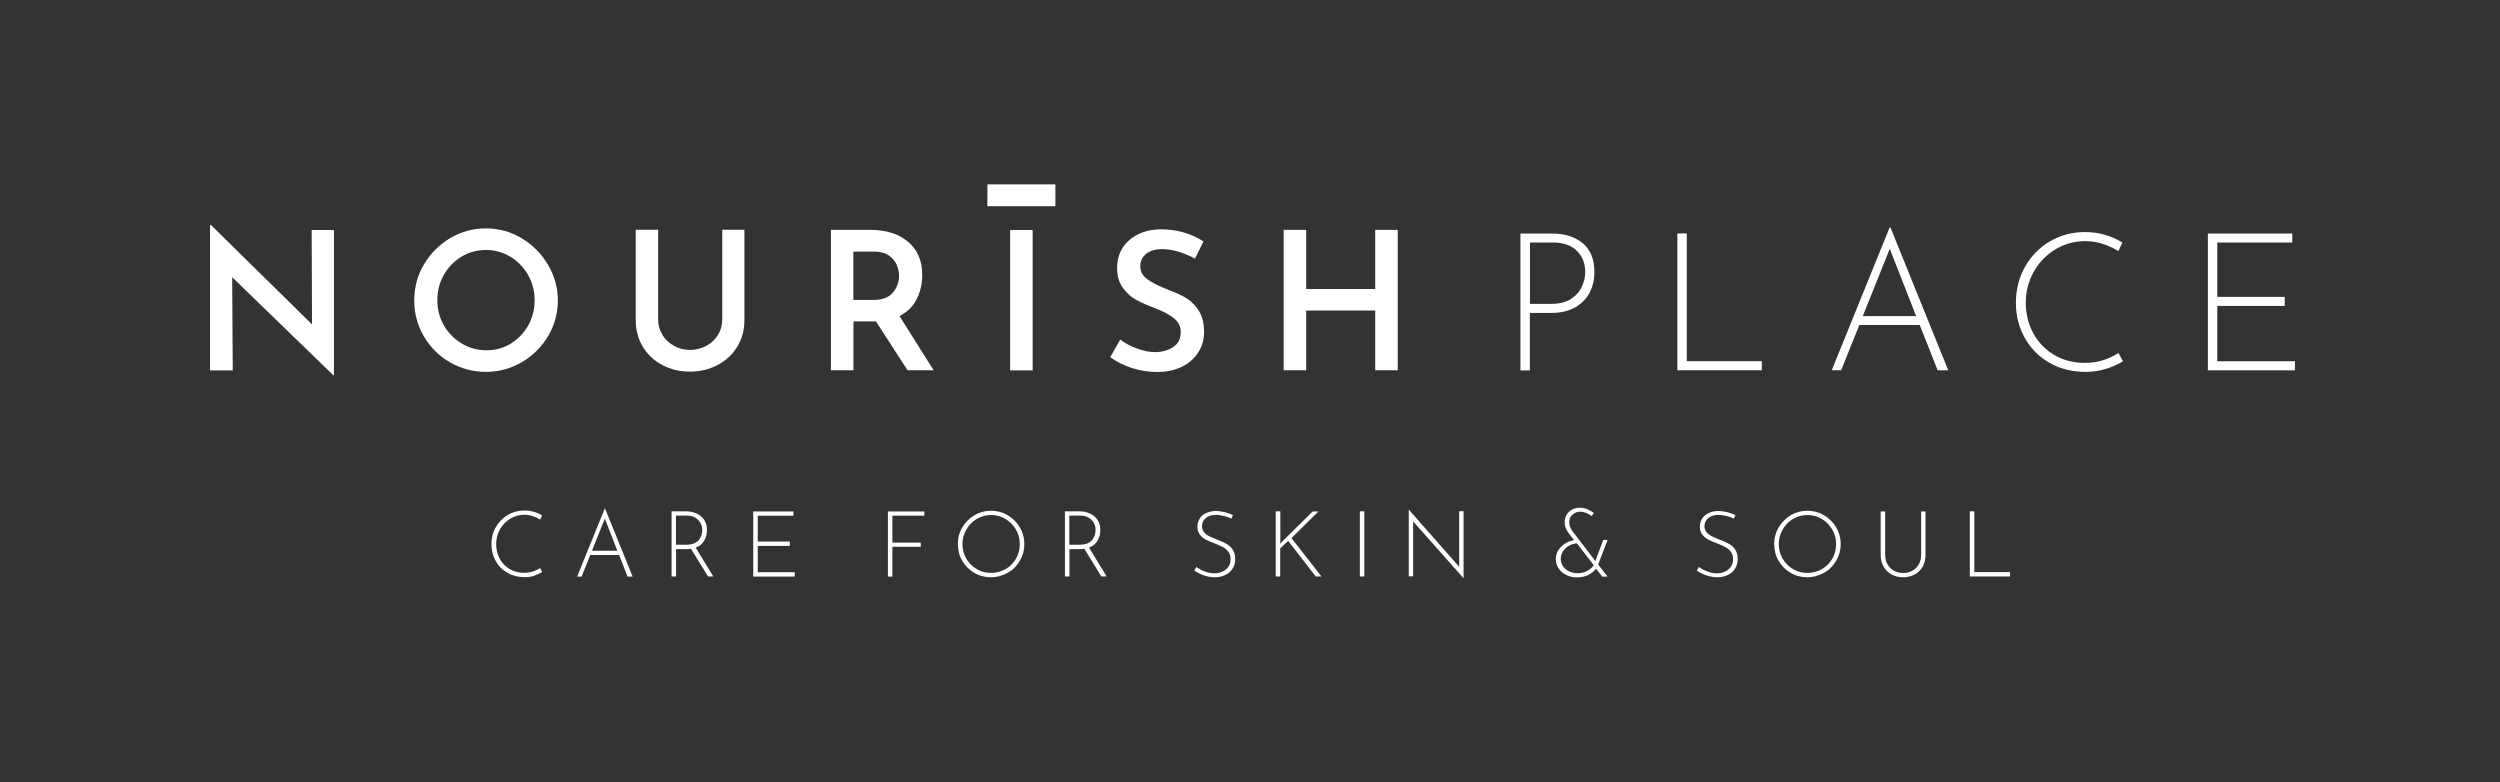 <?xml version="1.0" encoding="UTF-8"?><svg id="Ebene_1" xmlns="http://www.w3.org/2000/svg" viewBox="0 0 217.62 68.09"><rect x="0" y="0" width="217.62" height="68.09" fill="#333333" stroke="none"/><defs><style>.cls-1{fill:#fff;}</style></defs><path class="cls-1" d="M29.07,20.02v12.65h-.05l-8.81-8.54.05,8.11h-1.98v-12.64h.1l8.78,8.64-.03-8.22h1.95Z"/><path class="cls-1" d="M36.9,23.03c.56-.96,1.32-1.72,2.27-2.29s2-.86,3.13-.86,2.16.29,3.11.86,1.72,1.34,2.29,2.3c.57.96.86,2,.86,3.1s-.28,2.17-.85,3.12c-.57.95-1.33,1.71-2.29,2.27-.96.56-2,.84-3.12.84s-2.17-.28-3.13-.83-1.71-1.31-2.27-2.26c-.56-.95-.84-2-.84-3.14s.28-2.16.84-3.11ZM38.64,28.32c.38.66.9,1.19,1.55,1.58.65.39,1.37.59,2.16.59s1.48-.19,2.11-.58,1.14-.91,1.52-1.58c.37-.67.56-1.4.56-2.19s-.19-1.53-.57-2.2c-.38-.67-.9-1.2-1.54-1.59-.65-.39-1.36-.59-2.13-.59s-1.5.2-2.14.59c-.64.39-1.15.92-1.53,1.59-.38.67-.56,1.4-.56,2.2s.19,1.52.57,2.18Z"/><path class="cls-1" d="M57.65,29.14c.25.4.58.72,1.01.96.43.24.89.36,1.39.36s1-.12,1.43-.35c.43-.24.77-.55,1.02-.96.25-.4.37-.84.37-1.33v-7.82h1.93v7.87c0,.87-.21,1.65-.63,2.32-.42.68-.99,1.21-1.72,1.59-.73.38-1.53.57-2.4.57s-1.67-.19-2.39-.57c-.72-.38-1.29-.91-1.7-1.59-.41-.68-.62-1.45-.62-2.32v-7.87h1.95v7.82c0,.47.12.91.37,1.31Z"/><path class="cls-1" d="M79,32.23l-2.75-4.25h-1.96v4.25h-1.96v-12.22h3.44c1.36,0,2.46.35,3.28,1.04.82.69,1.23,1.66,1.23,2.89,0,.75-.16,1.45-.48,2.09-.32.64-.82,1.14-1.5,1.48l2.97,4.72h-2.26ZM74.28,26.11h1.75c.78,0,1.35-.22,1.7-.65.35-.43.53-.91.53-1.45,0-.31-.07-.63-.2-.95-.13-.32-.36-.59-.69-.82-.32-.23-.75-.34-1.28-.34h-1.81v4.21Z"/><path class="cls-1" d="M89.89,20.02v12.22h-1.96v-12.22h1.96Z"/><path class="cls-1" d="M101.22,21.68c-.6,0-1.08.13-1.43.4s-.53.64-.53,1.11.22.84.66,1.15,1.06.61,1.85.92c.6.21,1.12.46,1.55.73s.79.65,1.07,1.12c.28.47.42,1.06.42,1.78,0,.65-.16,1.24-.49,1.76-.33.53-.79.95-1.41,1.26-.62.31-1.34.47-2.18.47-.74,0-1.47-.11-2.18-.34-.72-.23-1.35-.54-1.91-.95l.87-1.53c.41.31.9.57,1.47.78.56.21,1.09.31,1.57.31.59,0,1.11-.14,1.56-.43.45-.29.67-.72.67-1.32,0-.47-.19-.86-.56-1.17-.38-.31-.9-.6-1.57-.86-.69-.26-1.27-.51-1.73-.76-.46-.25-.85-.6-1.18-1.06s-.5-1.02-.5-1.7c0-1,.34-1.8,1.02-2.41.68-.61,1.57-.94,2.68-.98.81,0,1.51.09,2.12.28.61.18,1.18.44,1.7.78l-.74,1.49c-1.05-.55-1.99-.82-2.8-.82Z"/><path class="cls-1" d="M121.67,32.23h-1.96v-5.2h-6.01v5.2h-1.96v-12.22h1.96v5.15h6.01v-5.15h1.96v12.22Z"/><path class="cls-1" d="M137.79,21.18c.67.58,1,1.41,1,2.51,0,.63-.13,1.21-.4,1.75-.27.54-.69.97-1.25,1.3-.57.33-1.27.5-2.12.5h-1.85v5h-.82v-11.91h2.75c1.13,0,2.03.29,2.69.86ZM136.76,26.01c.45-.29.76-.65.95-1.07.18-.42.28-.84.28-1.25,0-.77-.25-1.39-.74-1.87-.49-.47-1.18-.71-2.06-.71h-2.01v5.34h1.85c.72,0,1.3-.15,1.75-.44Z"/><path class="cls-1" d="M146.83,20.32v11.12h6.53v.79h-7.35v-11.91h.82Z"/><path class="cls-1" d="M167.1,28.29h-5.25l-1.58,3.94h-.82l5.04-12.43h.07l5.03,12.43h-.92l-1.56-3.94ZM166.8,27.52l-2.3-5.86-2.35,5.86h4.65Z"/><path class="cls-1" d="M183.31,32.11c-.55.17-1.14.26-1.76.26-1.2,0-2.25-.27-3.17-.8s-1.63-1.26-2.14-2.18c-.51-.92-.76-1.92-.76-3.02,0-1.15.26-2.2.79-3.14.53-.94,1.25-1.68,2.17-2.22.92-.54,1.94-.81,3.05-.81,1.17,0,2.26.3,3.26.91l-.35.75c-.94-.58-1.9-.87-2.89-.87-.93,0-1.79.24-2.58.71s-1.42,1.12-1.89,1.95c-.46.82-.7,1.72-.7,2.69s.21,1.84.64,2.64c.42.8,1.03,1.43,1.81,1.9.78.47,1.69.71,2.72.71s2-.29,2.9-.86l.39.72c-.44.27-.93.49-1.48.66Z"/><path class="cls-1" d="M199.54,20.32v.79h-6.53v4.73h5.87v.79h-5.87v4.82h6.76v.79h-7.58v-11.91h7.35Z"/><rect class="cls-1" x="85.95" y="16.04" width="5.92" height="1.9" transform="translate(177.82 33.99) rotate(180)"/><path class="cls-1" d="M46.51,50.12c-.26.08-.54.12-.84.12-.57,0-1.07-.13-1.51-.38s-.78-.6-1.02-1.04c-.24-.44-.36-.92-.36-1.44,0-.55.12-1.05.38-1.49s.59-.8,1.03-1.06.92-.39,1.45-.39c.56,0,1.07.14,1.55.43l-.17.36c-.45-.28-.9-.42-1.37-.42-.44,0-.85.11-1.23.34-.38.23-.68.54-.9.93-.22.39-.33.82-.33,1.28s.1.88.3,1.26c.2.38.49.68.86.91.37.22.8.33,1.29.33s.95-.14,1.38-.41l.18.34c-.21.13-.44.23-.7.32Z"/><path class="cls-1" d="M53.88,48.31h-2.5l-.75,1.88h-.39l2.4-5.92h.03l2.4,5.92h-.44l-.74-1.88ZM53.74,47.94l-1.09-2.79-1.12,2.79h2.21Z"/><path class="cls-1" d="M61.63,50.18l-1.48-2.41c-.11.02-.25.03-.42.03h-.88v2.38h-.39v-5.67h1.29c.3,0,.58.06.86.18.27.12.5.29.67.54.17.24.26.54.26.89s-.08.66-.24.94c-.16.28-.41.48-.74.61l1.53,2.51h-.45ZM60.8,47.04c.22-.25.33-.56.33-.91,0-.22-.05-.43-.16-.62-.11-.19-.27-.34-.47-.46-.2-.11-.44-.17-.7-.17h-.96v2.54h.85c.52,0,.88-.13,1.11-.38Z"/><path class="cls-1" d="M69.07,44.51v.38h-3.11v2.25h2.79v.38h-2.79v2.29h3.22v.38h-3.61v-5.67h3.5Z"/><path class="cls-1" d="M80.46,44.51v.38h-2.78v2.34h2.47v.37h-2.47v2.59h-.39v-5.67h3.18Z"/><path class="cls-1" d="M83.77,45.91c.26-.44.61-.8,1.05-1.06.44-.26.92-.39,1.45-.39s1.01.13,1.45.39.8.62,1.06,1.06c.26.45.39.93.39,1.45s-.13,1-.39,1.45-.61.8-1.06,1.05-.93.39-1.45.39-1.01-.12-1.45-.38c-.44-.25-.79-.6-1.05-1.04-.26-.44-.39-.93-.39-1.48s.13-1,.39-1.45ZM84.11,48.62c.22.38.52.69.9.91.38.23.79.34,1.25.34s.88-.11,1.27-.33c.39-.22.69-.53.91-.91s.33-.81.33-1.27-.11-.88-.34-1.27c-.23-.39-.53-.69-.91-.92-.38-.23-.8-.34-1.25-.34s-.88.12-1.26.35c-.38.23-.68.54-.9.93-.22.39-.33.81-.33,1.26s.11.87.33,1.25Z"/><path class="cls-1" d="M95.87,50.18l-1.48-2.41c-.11.02-.25.03-.42.03h-.88v2.38h-.39v-5.67h1.29c.3,0,.58.06.86.18.27.12.5.29.67.54.17.24.26.54.26.89s-.08.66-.24.94c-.16.28-.41.48-.74.61l1.53,2.51h-.46ZM95.04,47.04c.22-.25.33-.56.33-.91,0-.22-.05-.43-.16-.62-.11-.19-.26-.34-.47-.46-.2-.11-.44-.17-.7-.17h-.96v2.54h.85c.52,0,.88-.13,1.11-.38Z"/><path class="cls-1" d="M106.54,44.92c-.23-.06-.46-.1-.69-.1-.37,0-.67.09-.89.28s-.33.42-.33.71c0,.2.06.37.18.52.12.14.27.26.46.35.19.09.43.2.72.31.32.12.58.24.79.36s.39.29.53.5c.14.21.21.48.21.81s-.07.59-.22.83c-.15.24-.36.43-.63.56-.27.13-.58.2-.92.2-.6,0-1.2-.19-1.79-.58l.18-.32c.2.15.44.28.73.39.29.11.57.17.84.17.24,0,.47-.05.68-.14.21-.09.39-.23.53-.42.14-.19.2-.42.2-.68,0-.25-.06-.46-.19-.63-.12-.17-.28-.31-.47-.41-.19-.1-.43-.21-.71-.32-.32-.12-.58-.23-.79-.34-.21-.11-.38-.25-.52-.44-.14-.18-.21-.41-.21-.68s.07-.5.2-.71.32-.37.57-.48.51-.17.81-.18c.25,0,.52.04.79.1.27.07.52.16.73.26l-.15.3c-.19-.09-.4-.17-.64-.23Z"/><path class="cls-1" d="M111.45,47.35l.02-.07,2.8-2.76h.5l-2.35,2.32,2.61,3.34h-.5l-2.4-3.1-.69.66v2.44s-.39,0-.39,0v-5.67h.4v2.55l-.02.28Z"/><path class="cls-1" d="M118.76,44.51v5.67h-.39v-5.67h.39Z"/><path class="cls-1" d="M127.4,44.51v5.8h-.02l-4.37-4.92v4.78s-.38,0-.38,0v-5.79h.02l4.37,4.96v-4.84s.37,0,.37,0Z"/><path class="cls-1" d="M139.12,49.14l.81,1.05h-.46l-.54-.69c-.17.23-.39.41-.68.55s-.61.21-.97.21-.67-.07-.95-.21c-.28-.14-.5-.33-.66-.58-.16-.25-.24-.52-.24-.81,0-.28.07-.53.22-.76s.34-.42.58-.58.51-.25.79-.3l-.51-.66c-.1-.15-.17-.3-.23-.44-.06-.14-.08-.3-.08-.47,0-.23.06-.45.17-.64.11-.19.27-.34.47-.45.2-.11.43-.16.68-.16.23,0,.46.04.66.13.21.09.39.19.56.33l-.19.26c-.35-.25-.68-.38-.97-.38-.28,0-.51.09-.7.26s-.28.39-.28.66c0,.16.03.31.09.44s.11.23.16.3l2.02,2.64.69-1.84h.38l-.83,2.16ZM138.16,49.7c.25-.13.44-.3.57-.5l-1.46-1.9c-.23.01-.45.07-.67.19s-.39.28-.53.48c-.14.2-.21.42-.21.67s.07.46.2.65c.13.19.31.34.54.45s.47.16.73.16c.3,0,.58-.07.83-.2Z"/><path class="cls-1" d="M150.28,44.92c-.23-.06-.46-.1-.69-.1-.37,0-.67.09-.89.28s-.33.42-.33.71c0,.2.06.37.18.52.12.14.27.26.46.35.19.09.43.2.72.31.32.12.58.24.79.36s.39.29.53.5c.14.21.21.48.21.81s-.07.59-.22.83c-.15.24-.36.43-.63.56-.27.13-.58.2-.92.2-.6,0-1.2-.19-1.79-.58l.18-.32c.2.15.44.28.73.39.29.11.57.17.84.17.24,0,.47-.05.68-.14.21-.09.39-.23.53-.42.14-.19.2-.42.2-.68,0-.25-.06-.46-.19-.63-.12-.17-.28-.31-.47-.41-.19-.1-.43-.21-.71-.32-.32-.12-.58-.23-.79-.34-.21-.11-.38-.25-.52-.44-.14-.18-.21-.41-.21-.68s.07-.5.2-.71.32-.37.57-.48.51-.17.81-.18c.25,0,.52.04.79.1.27.07.52.16.73.26l-.15.3c-.19-.09-.4-.17-.64-.23Z"/><path class="cls-1" d="M154.83,45.91c.26-.44.61-.8,1.05-1.06.44-.26.92-.39,1.45-.39s1.01.13,1.45.39.8.62,1.06,1.06c.26.45.39.93.39,1.45s-.13,1-.39,1.45-.61.8-1.06,1.05-.93.39-1.45.39-1.01-.12-1.45-.38c-.44-.25-.79-.6-1.05-1.04-.26-.44-.39-.93-.39-1.48s.13-1,.39-1.45ZM155.17,48.62c.22.38.52.69.9.91.38.23.79.34,1.25.34s.88-.11,1.27-.33c.39-.22.69-.53.91-.91s.33-.81.33-1.27-.11-.88-.34-1.27c-.23-.39-.53-.69-.91-.92-.38-.23-.8-.34-1.25-.34s-.88.12-1.26.35c-.38.23-.68.54-.9.93-.22.39-.33.81-.33,1.26s.11.87.33,1.25Z"/><path class="cls-1" d="M164.31,49.12c.13.24.32.43.55.56.24.13.5.2.8.2s.57-.06.81-.2c.24-.13.42-.32.56-.56s.2-.53.2-.85v-3.75h.38v3.78c0,.4-.08.75-.25,1.04-.17.29-.4.52-.7.67-.3.16-.63.24-1,.24s-.7-.08-.99-.24c-.3-.16-.53-.38-.7-.67-.17-.29-.26-.64-.26-1.04v-3.78h.39v3.75c0,.33.07.61.2.85Z"/><path class="cls-1" d="M171.86,44.51v5.29h3.11v.38h-3.5v-5.67h.39Z"/></svg>